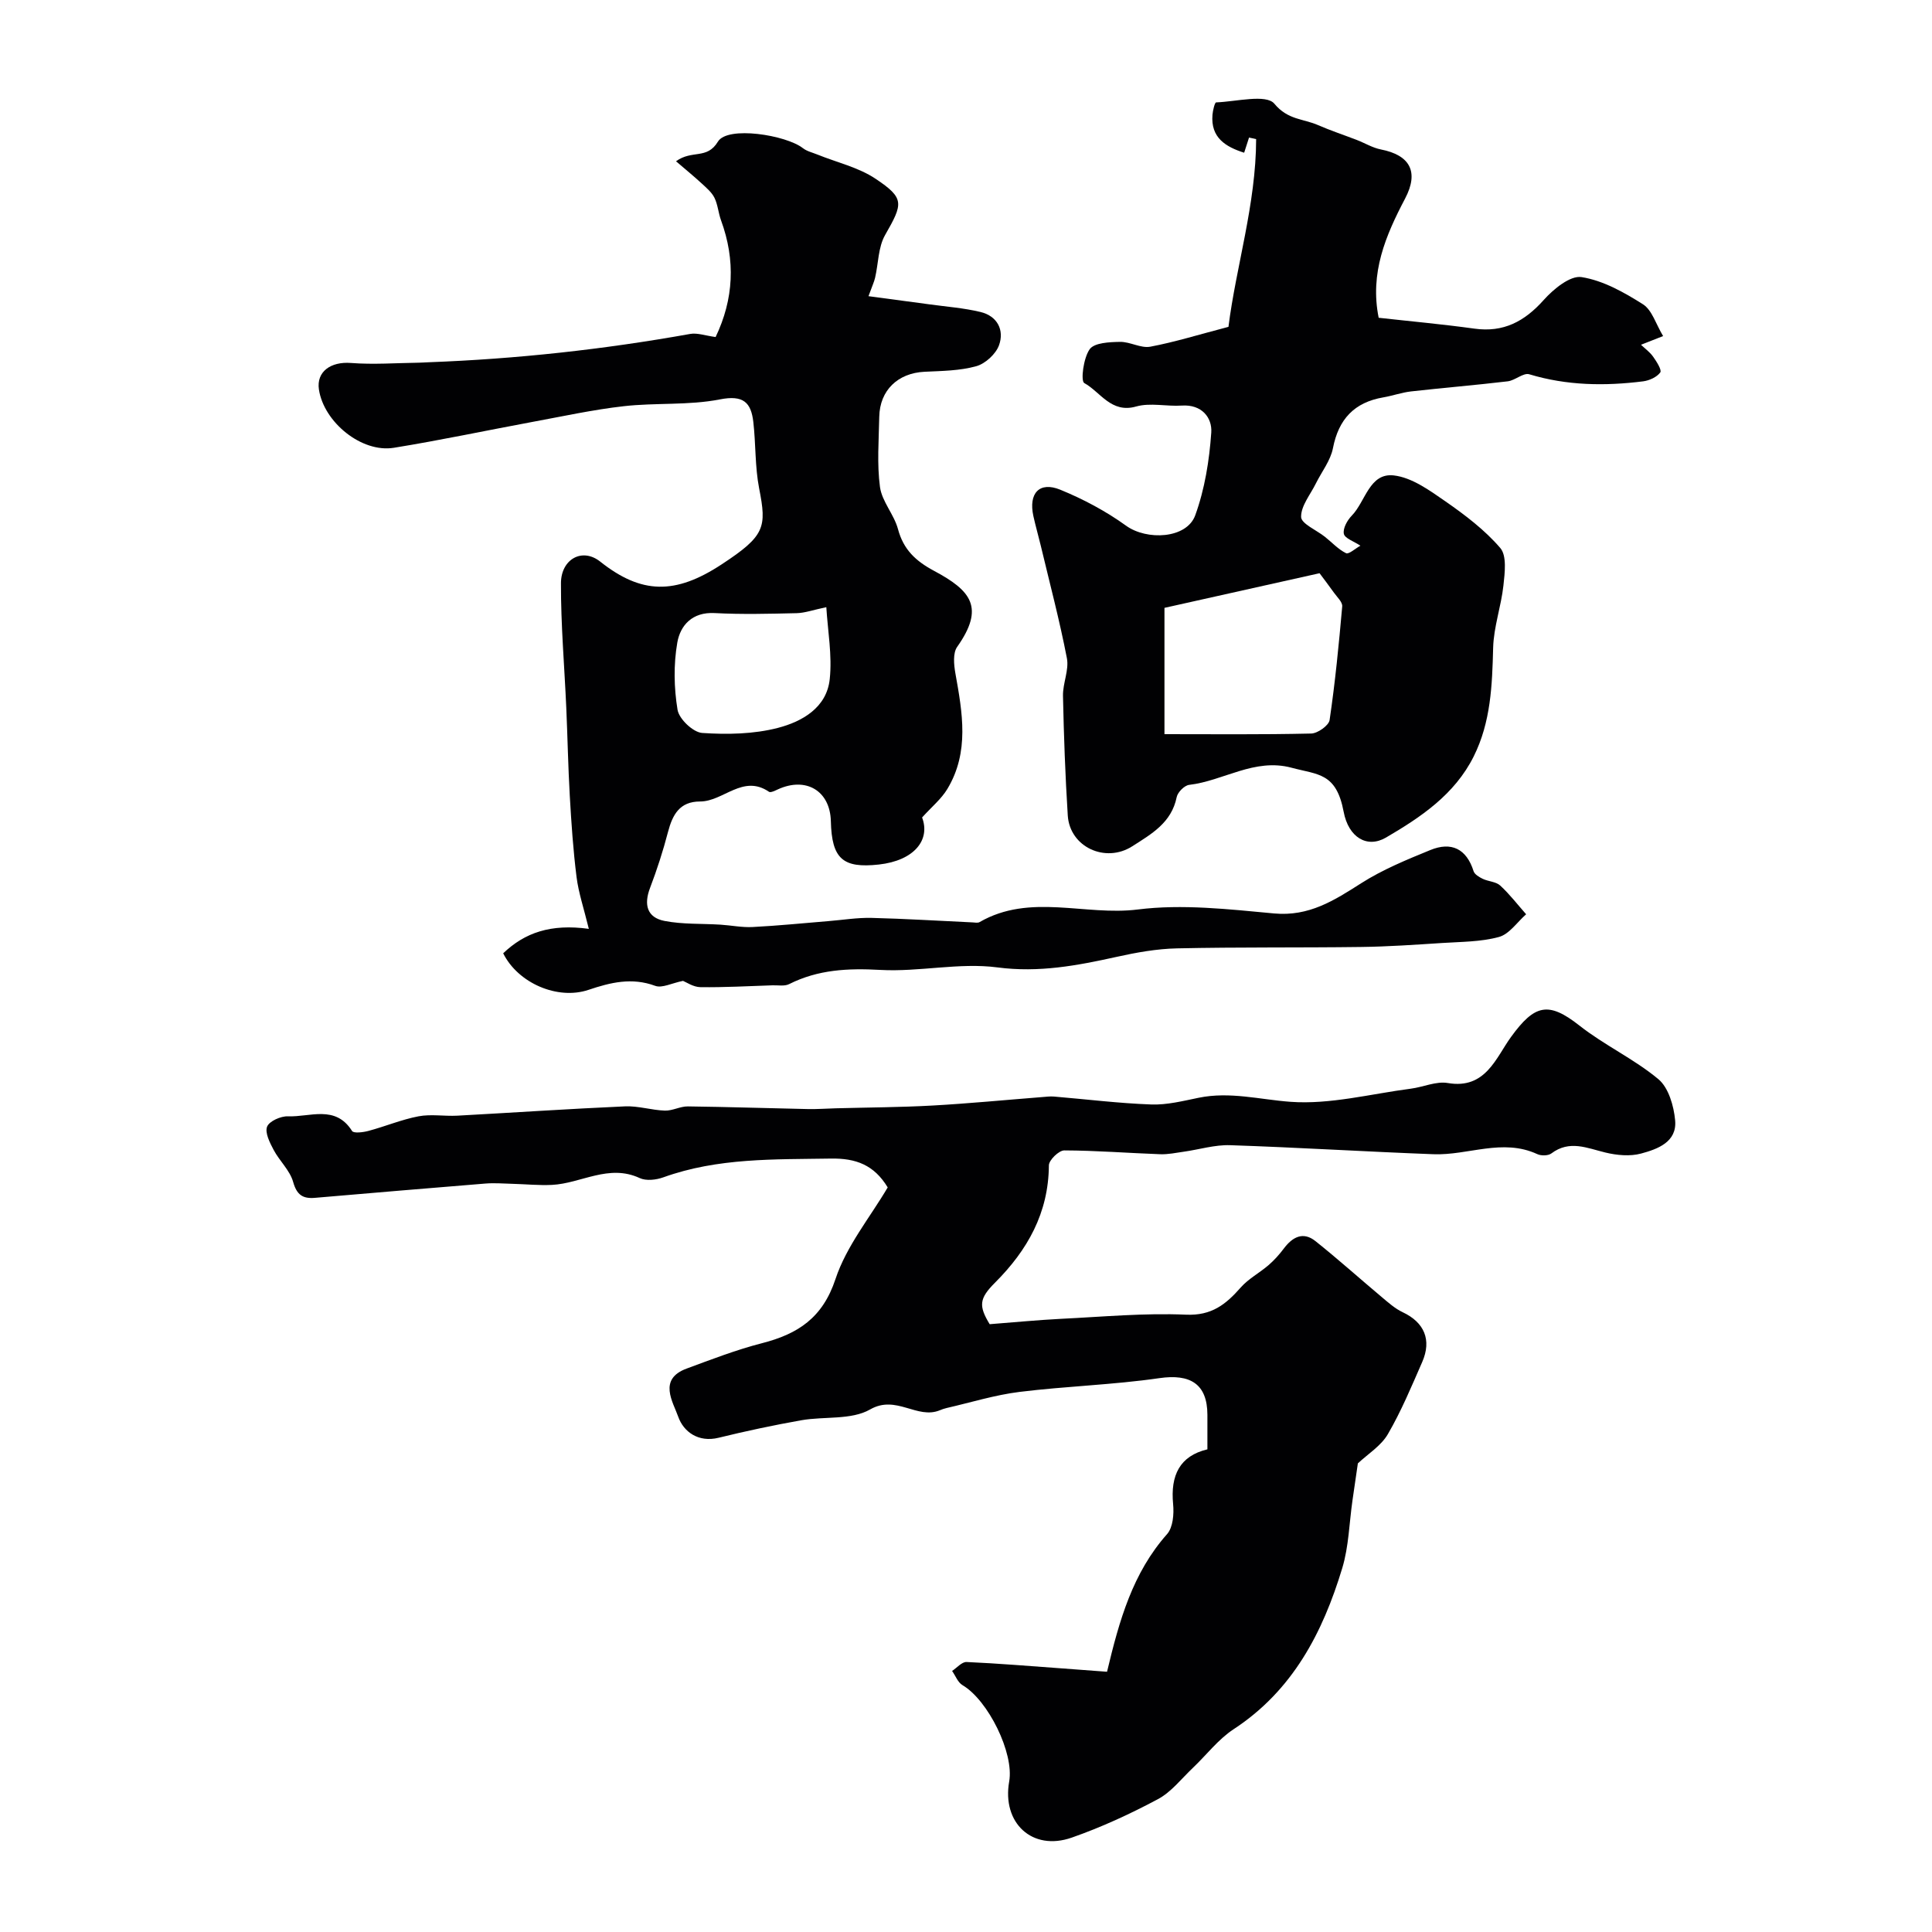 <svg enable-background="new 0 0 400 400" viewBox="0 0 400 400" xmlns="http://www.w3.org/2000/svg"><g fill="#010103"><path d="m204.9 274.16c5.3-.41 10.01-.87 14.73-1.11 8.64-.42 17.31-1.24 25.93-.86 5.31.23 8.25-2.14 11.31-5.62 1.6-1.82 3.89-3.02 5.76-4.63 1.17-1.01 2.23-2.19 3.16-3.43 1.79-2.39 3.98-3.6 6.55-1.56 4.68 3.73 9.13 7.73 13.72 11.58 1.37 1.15 2.76 2.4 4.35 3.15 4.45 2.09 6.06 5.71 4.04 10.32-2.21 5.05-4.35 10.19-7.11 14.93-1.42 2.44-4.15 4.11-6.21 6.05-.33 2.29-.73 4.99-1.12 7.7-.67 4.67-.76 9.51-2.11 13.98-4.04 13.36-10.26 25.35-22.5 33.36-3.18 2.09-5.61 5.32-8.42 7.99-2.37 2.24-4.48 5.02-7.27 6.5-5.73 3.06-11.7 5.81-17.82 7.95-8.17 2.86-14.47-3.03-12.95-11.61 1.05-5.89-4.37-16.85-9.67-19.96-.96-.56-1.44-1.94-2.15-2.94 1-.65 2.02-1.89 2.99-1.85 6.58.29 13.14.85 19.71 1.32 3.25.24 6.49.49 9.38.7 2.55-10.7 5.31-20.47 12.43-28.5 1.23-1.39 1.45-4.17 1.25-6.22-.57-5.93 1.36-9.97 7.1-11.33 0-2.57 0-4.87 0-7.16-.02-6.37-3.54-8.51-9.94-7.58-9.59 1.39-19.34 1.66-28.96 2.85-5.08.63-10.05 2.18-15.07 3.33-.48.11-.95.27-1.4.46-4.74 1.97-9.04-3.27-14.46-.16-3.89 2.23-9.48 1.4-14.25 2.24-5.74 1.02-11.45 2.23-17.11 3.62-4.23 1.04-7.28-1.26-8.37-4.35-1.08-3.07-4.23-7.77 1.74-9.97 5.14-1.9 10.28-3.89 15.58-5.25 7.44-1.91 12.57-5.22 15.24-13.29 2.26-6.84 7.18-12.8 10.81-18.97-2.82-4.65-6.57-6.06-11.78-5.97-11.71.19-23.39-.18-34.66 3.88-1.49.54-3.56.78-4.9.16-6.42-2.99-12.13 1.11-18.18 1.41-2.69.13-5.41-.15-8.11-.22-1.88-.05-3.77-.21-5.64-.06-11.76.94-23.54 1.96-35.32 2.96-2.5.21-3.75-.59-4.51-3.3-.67-2.39-2.83-4.34-4.04-6.63-.79-1.49-1.84-3.56-1.35-4.81.45-1.14 2.84-2.2 4.33-2.14 4.53.19 9.81-2.44 13.26 3.04.33.52 2.3.28 3.4-.02 3.48-.93 6.84-2.35 10.36-3.02 2.59-.49 5.34.01 8.01-.13 11.58-.63 23.16-1.42 34.75-1.93 2.73-.12 5.49.79 8.25.88 1.57.05 3.17-.89 4.75-.87 8.29.1 16.57.38 24.86.55 1.94.04 3.87-.11 5.81-.16 6.66-.18 13.33-.2 19.97-.57 7.57-.42 15.13-1.16 22.69-1.75.83-.06 1.66-.18 2.48-.11 6.71.56 13.41 1.4 20.13 1.64 3.26.12 6.58-.73 9.82-1.39 6.47-1.33 12.69.38 19.03.84 8.19.59 16.59-1.64 24.89-2.72 2.58-.33 5.25-1.59 7.67-1.17 7.83 1.34 9.97-5.27 13.08-9.54 4.89-6.73 7.73-7.42 14.16-2.36 5.16 4.07 11.31 6.9 16.35 11.1 2.11 1.76 3.2 5.55 3.47 8.53.41 4.49-3.64 5.95-7.05 6.87-2.29.62-5.03.36-7.39-.21-3.81-.92-7.42-2.65-11.19.19-.66.49-2.11.51-2.91.14-7.2-3.33-14.34.29-21.48.02-14.04-.53-28.06-1.4-42.1-1.87-3.19-.11-6.41.9-9.62 1.35-1.62.23-3.26.58-4.88.52-6.62-.24-13.24-.77-19.86-.79-1.11 0-3.18 2.01-3.18 3.1-.07 9.85-4.43 17.56-11.16 24.29-3.31 3.3-3.38 4.82-1.1 8.59z"/><path d="m121.91 192.31c-1.05-4.3-2.13-7.47-2.54-10.72-.7-5.56-1.08-11.17-1.4-16.77-.35-6.11-.46-12.22-.73-18.33-.38-8.59-1.13-17.17-1.1-25.76.02-4.94 4.38-7.42 8.12-4.46 8.53 6.77 15.54 6.9 25.16.57 9.02-5.92 9.33-7.66 7.75-15.73-.87-4.48-.68-9.16-1.2-13.73-.47-4.08-2.08-5.64-6.92-4.69-6.48 1.27-13.3.66-19.91 1.41-6.31.71-12.54 2.08-18.79 3.23-9.6 1.78-19.17 3.82-28.81 5.38-6.66 1.08-14.48-5.28-15.51-12.06-.56-3.7 2.45-5.83 6.64-5.5 4.67.36 9.39 0 14.09-.06.67-.01 1.33-.07 2-.09 18.18-.68 36.21-2.65 54.12-5.86 1.49-.27 3.13.35 5.28.64 3.75-7.84 4.16-15.87 1.12-24.17-.55-1.51-.66-3.22-1.35-4.64-.56-1.14-1.64-2.05-2.6-2.94-1.66-1.53-3.4-2.95-5.37-4.64 3.36-2.44 6.39-.29 8.68-4.07 2-3.31 14.1-1.36 17.57 1.34.84.66 2 .92 3.03 1.34 4.03 1.63 8.48 2.64 12.02 5 6.08 4.06 5.72 5.13 1.99 11.66-1.44 2.52-1.38 5.88-2.07 8.84-.2.87-.6 1.7-1.37 3.82 4.32.58 8.46 1.12 12.6 1.69 3.55.49 7.15.75 10.62 1.59 3.45.84 4.94 3.73 3.81 6.87-.66 1.83-2.84 3.83-4.72 4.35-3.42.95-7.12.98-10.71 1.15-5.51.27-9.26 3.82-9.37 9.32-.09 4.85-.49 9.77.15 14.54.41 3.01 2.92 5.69 3.73 8.72 1.14 4.25 3.66 6.6 7.47 8.64 7.7 4.11 10.52 7.6 4.78 15.74-.91 1.29-.68 3.69-.37 5.46 1.46 8.15 2.94 16.3-1.65 23.94-1.25 2.09-3.26 3.72-5.24 5.92 1.77 4.67-1.66 8.93-8.94 9.74-7.5.83-9.76-1.21-9.95-8.96-.15-6.3-5.14-9.28-10.99-6.59-.58.27-1.48.72-1.82.49-5.4-3.69-9.43 2.01-14.27 2.01-4.23 0-5.7 2.73-6.64 6.32-1.02 3.91-2.27 7.78-3.71 11.56-1.32 3.45-.66 6.14 2.99 6.85 3.77.73 7.71.53 11.58.77 2.23.14 4.47.61 6.69.49 5.26-.27 10.5-.8 15.74-1.23 2.95-.24 5.91-.73 8.85-.66 6.97.17 13.93.61 20.89.93.5.02 1.1.16 1.48-.06 10.46-6.04 21.84-1.24 32.75-2.61 9.24-1.16 18.86-.05 28.24.82 7.21.66 12.42-2.68 18.01-6.25 4.44-2.83 9.43-4.88 14.33-6.88 4.32-1.77 7.48-.29 8.95 4.38.21.67 1.17 1.23 1.91 1.59 1.16.55 2.72.57 3.6 1.38 1.96 1.8 3.6 3.95 5.37 5.95-1.86 1.63-3.49 4.12-5.63 4.7-3.77 1.03-7.85.99-11.81 1.25-5.58.36-11.16.75-16.74.82-12.7.17-25.41.01-38.11.29-4.18.09-8.4.85-12.5 1.76-8.15 1.8-16.06 3.31-24.68 2.18-7.92-1.04-16.19.97-24.25.52-6.66-.37-12.87-.08-18.87 2.94-.95.48-2.29.21-3.45.25-4.97.16-9.95.45-14.92.38-1.48-.02-2.95-1.05-3.6-1.3-2.32.46-4.33 1.55-5.75 1.03-4.84-1.79-9.25-.71-13.82.83-6.39 2.15-14.59-1.38-17.66-7.57 4.49-4.29 9.86-6.14 17.73-5.06zm49.17-66.6c-2.74.57-4.44 1.2-6.15 1.24-5.66.13-11.33.28-16.98-.02-4.63-.25-7.09 2.54-7.72 6.1-.79 4.53-.7 9.39.05 13.93.32 1.91 3.22 4.66 5.1 4.79 5.2.35 10.67.25 15.68-1.05 5-1.3 10.12-4.18 10.73-10.12.52-4.91-.41-9.96-.71-14.87z"/><path d="m254.34 67.67c1.55-12.42 5.7-25.38 5.73-38.87-.49-.11-.98-.21-1.47-.32-.34 1.06-.68 2.12-1.01 3.14-3.84-1.22-6.96-3.12-6.56-7.86.08-.91.47-2.55.76-2.56 4.17-.16 10.37-1.77 12.06.28 2.77 3.36 6.02 3.1 9.01 4.41 2.63 1.15 5.37 2.05 8.06 3.09 1.66.64 3.25 1.62 4.97 1.96 6 1.17 7.94 4.6 5.03 10.15-4.03 7.67-7.35 15.4-5.48 24.7 6.54.73 13.2 1.33 19.82 2.25 6.05.84 10.39-1.5 14.35-5.93 2.01-2.25 5.48-5.11 7.83-4.74 4.45.7 8.81 3.15 12.72 5.63 1.89 1.2 2.68 4.12 4.17 6.58-1.02.4-2.73 1.07-4.58 1.8.84.8 1.85 1.52 2.52 2.48.71 1 1.83 2.76 1.47 3.25-.71.97-2.25 1.67-3.53 1.84-7.94 1-15.81.89-23.59-1.46-1.22-.37-2.93 1.28-4.47 1.46-6.66.79-13.35 1.34-20.01 2.09-1.93.22-3.81.9-5.73 1.23-6.01 1.03-9.27 4.5-10.44 10.53-.5 2.56-2.32 4.85-3.52 7.27-1.14 2.32-3.11 4.66-3.07 6.96.03 1.4 3.19 2.72 4.93 4.11 1.45 1.15 2.75 2.59 4.37 3.39.57.28 1.89-.95 2.98-1.55-1.36-.91-3.23-1.51-3.43-2.46-.23-1.11.7-2.8 1.63-3.75 2.86-2.92 3.65-8.91 8.7-8.34 3.73.42 7.4 3.08 10.67 5.35 4.09 2.84 8.18 5.94 11.39 9.68 1.38 1.61.93 5.15.65 7.75-.47 4.33-2.02 8.59-2.13 12.9-.2 7.76-.47 15.38-4.03 22.51-3.95 7.89-10.94 12.57-18.16 16.79-3.91 2.28-7.76-.03-8.76-5.34-1.53-8.1-5.27-7.64-10.79-9.12-7.68-2.06-14.08 2.72-21.2 3.55-.98.11-2.38 1.53-2.58 2.54-1.07 5.29-5.19 7.61-9.19 10.17-5.56 3.56-12.94.17-13.36-6.37-.52-8.25-.82-16.52-.99-24.79-.05-2.59 1.28-5.33.81-7.77-1.51-7.83-3.56-15.55-5.41-23.31-.49-2.04-1.08-4.07-1.53-6.12-1.04-4.72 1.24-7.23 5.57-5.46 4.77 1.95 9.45 4.44 13.62 7.45 4.29 3.1 12.55 2.72 14.32-2.15 1.97-5.42 2.92-11.36 3.32-17.14.21-3.07-1.96-5.86-6.1-5.58-3.15.21-6.52-.64-9.45.19-5.18 1.48-7.38-3-10.74-4.85-.78-.43-.18-5.2 1.12-7.01.97-1.35 4.09-1.48 6.27-1.52 2.09-.04 4.31 1.36 6.27 1 5.06-.95 10.02-2.5 16.19-4.11zm18.86 51.01c-11.28 2.52-22.1 4.93-32.11 7.17v26.15c9.77 0 20.08.11 30.38-.13 1.34-.03 3.64-1.66 3.81-2.79 1.15-7.8 1.92-15.67 2.61-23.53.08-.89-1.05-1.92-1.7-2.83-1.13-1.59-2.32-3.14-2.99-4.04z"/></g></svg>